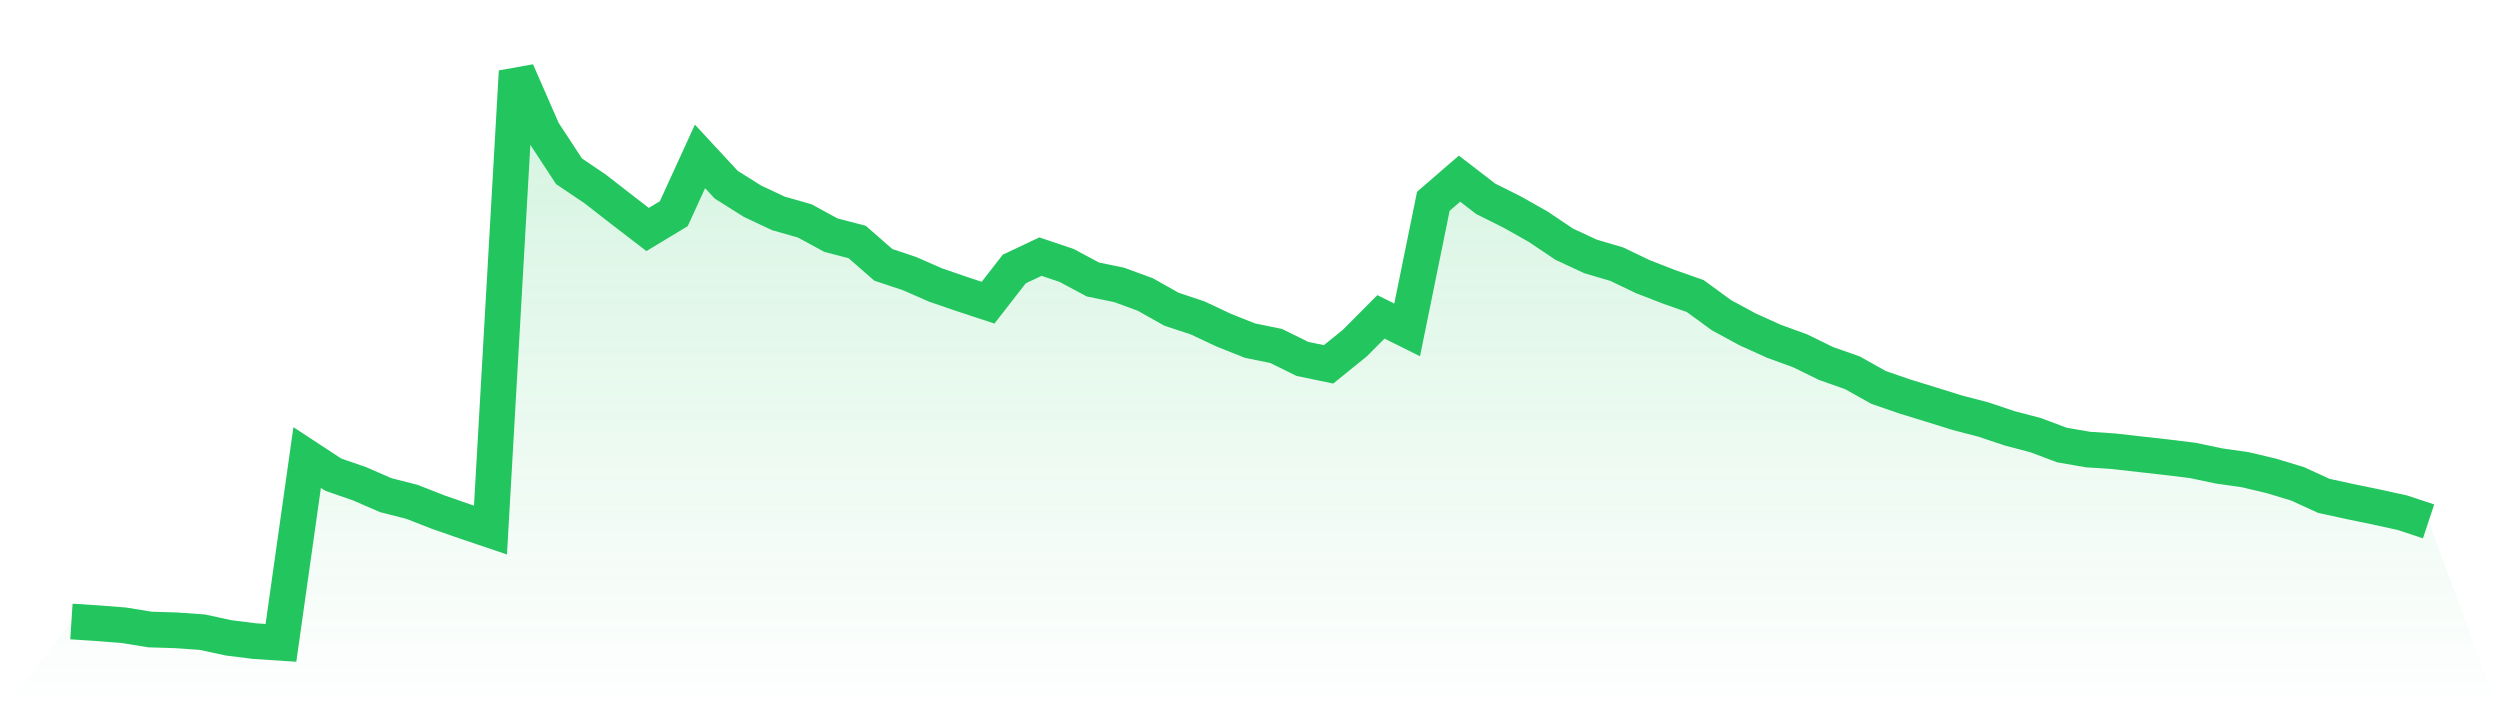 <svg viewBox="0 0 140 40" xmlns="http://www.w3.org/2000/svg">
<defs>
<linearGradient id="gradient" x1="0" x2="0" y1="0" y2="1">
<stop offset="0%" stop-color="#22c55e" stop-opacity="0.2"/>
<stop offset="100%" stop-color="#22c55e" stop-opacity="0"/>
</linearGradient>
</defs>
<path d="M4,34.804 L4,34.804 L5.467,34.899 L6.933,35.014 L8.4,35.253 L9.867,35.298 L11.333,35.402 L12.8,35.72 L14.267,35.904 L15.733,36 L17.2,25.622 L18.667,26.583 L20.133,27.09 L21.6,27.728 L23.067,28.103 L24.533,28.676 L26,29.187 L27.467,29.683 L28.933,4 L30.4,7.356 L31.867,9.594 L33.333,10.582 L34.8,11.724 L36.267,12.851 L37.733,11.966 L39.2,8.759 L40.667,10.342 L42.133,11.265 L43.6,11.954 L45.067,12.371 L46.533,13.169 L48,13.551 L49.467,14.832 L50.933,15.322 L52.4,15.963 L53.867,16.467 L55.333,16.949 L56.8,15.063 L58.267,14.371 L59.733,14.865 L61.2,15.65 L62.667,15.953 L64.133,16.489 L65.6,17.315 L67.067,17.803 L68.533,18.491 L70,19.075 L71.467,19.375 L72.933,20.098 L74.4,20.403 L75.867,19.216 L77.333,17.744 L78.8,18.474 L80.267,11.272 L81.733,10.004 L83.2,11.133 L84.667,11.866 L86.133,12.692 L87.6,13.677 L89.067,14.359 L90.533,14.791 L92,15.493 L93.467,16.063 L94.933,16.579 L96.4,17.65 L97.867,18.445 L99.333,19.109 L100.8,19.642 L102.267,20.359 L103.733,20.875 L105.2,21.696 L106.667,22.203 L108.133,22.653 L109.6,23.111 L111.067,23.493 L112.533,23.984 L114,24.37 L115.467,24.921 L116.933,25.175 L118.4,25.273 L119.867,25.44 L121.333,25.605 L122.8,25.785 L124.267,26.094 L125.733,26.303 L127.2,26.651 L128.667,27.096 L130.133,27.767 L131.6,28.088 L133.067,28.391 L134.533,28.712 L136,29.198 L140,40 L0,40 z" fill="url(#gradient)"/>
<path d="M4,34.804 L4,34.804 L5.467,34.899 L6.933,35.014 L8.4,35.253 L9.867,35.298 L11.333,35.402 L12.8,35.72 L14.267,35.904 L15.733,36 L17.2,25.622 L18.667,26.583 L20.133,27.09 L21.6,27.728 L23.067,28.103 L24.533,28.676 L26,29.187 L27.467,29.683 L28.933,4 L30.4,7.356 L31.867,9.594 L33.333,10.582 L34.8,11.724 L36.267,12.851 L37.733,11.966 L39.2,8.759 L40.667,10.342 L42.133,11.265 L43.6,11.954 L45.067,12.371 L46.533,13.169 L48,13.551 L49.467,14.832 L50.933,15.322 L52.4,15.963 L53.867,16.467 L55.333,16.949 L56.8,15.063 L58.267,14.371 L59.733,14.865 L61.2,15.65 L62.667,15.953 L64.133,16.489 L65.6,17.315 L67.067,17.803 L68.533,18.491 L70,19.075 L71.467,19.375 L72.933,20.098 L74.4,20.403 L75.867,19.216 L77.333,17.744 L78.8,18.474 L80.267,11.272 L81.733,10.004 L83.2,11.133 L84.667,11.866 L86.133,12.692 L87.6,13.677 L89.067,14.359 L90.533,14.791 L92,15.493 L93.467,16.063 L94.933,16.579 L96.4,17.65 L97.867,18.445 L99.333,19.109 L100.8,19.642 L102.267,20.359 L103.733,20.875 L105.2,21.696 L106.667,22.203 L108.133,22.653 L109.6,23.111 L111.067,23.493 L112.533,23.984 L114,24.37 L115.467,24.921 L116.933,25.175 L118.4,25.273 L119.867,25.44 L121.333,25.605 L122.8,25.785 L124.267,26.094 L125.733,26.303 L127.2,26.651 L128.667,27.096 L130.133,27.767 L131.6,28.088 L133.067,28.391 L134.533,28.712 L136,29.198" fill="none" stroke="#22c55e" stroke-width="2"/>
</svg>